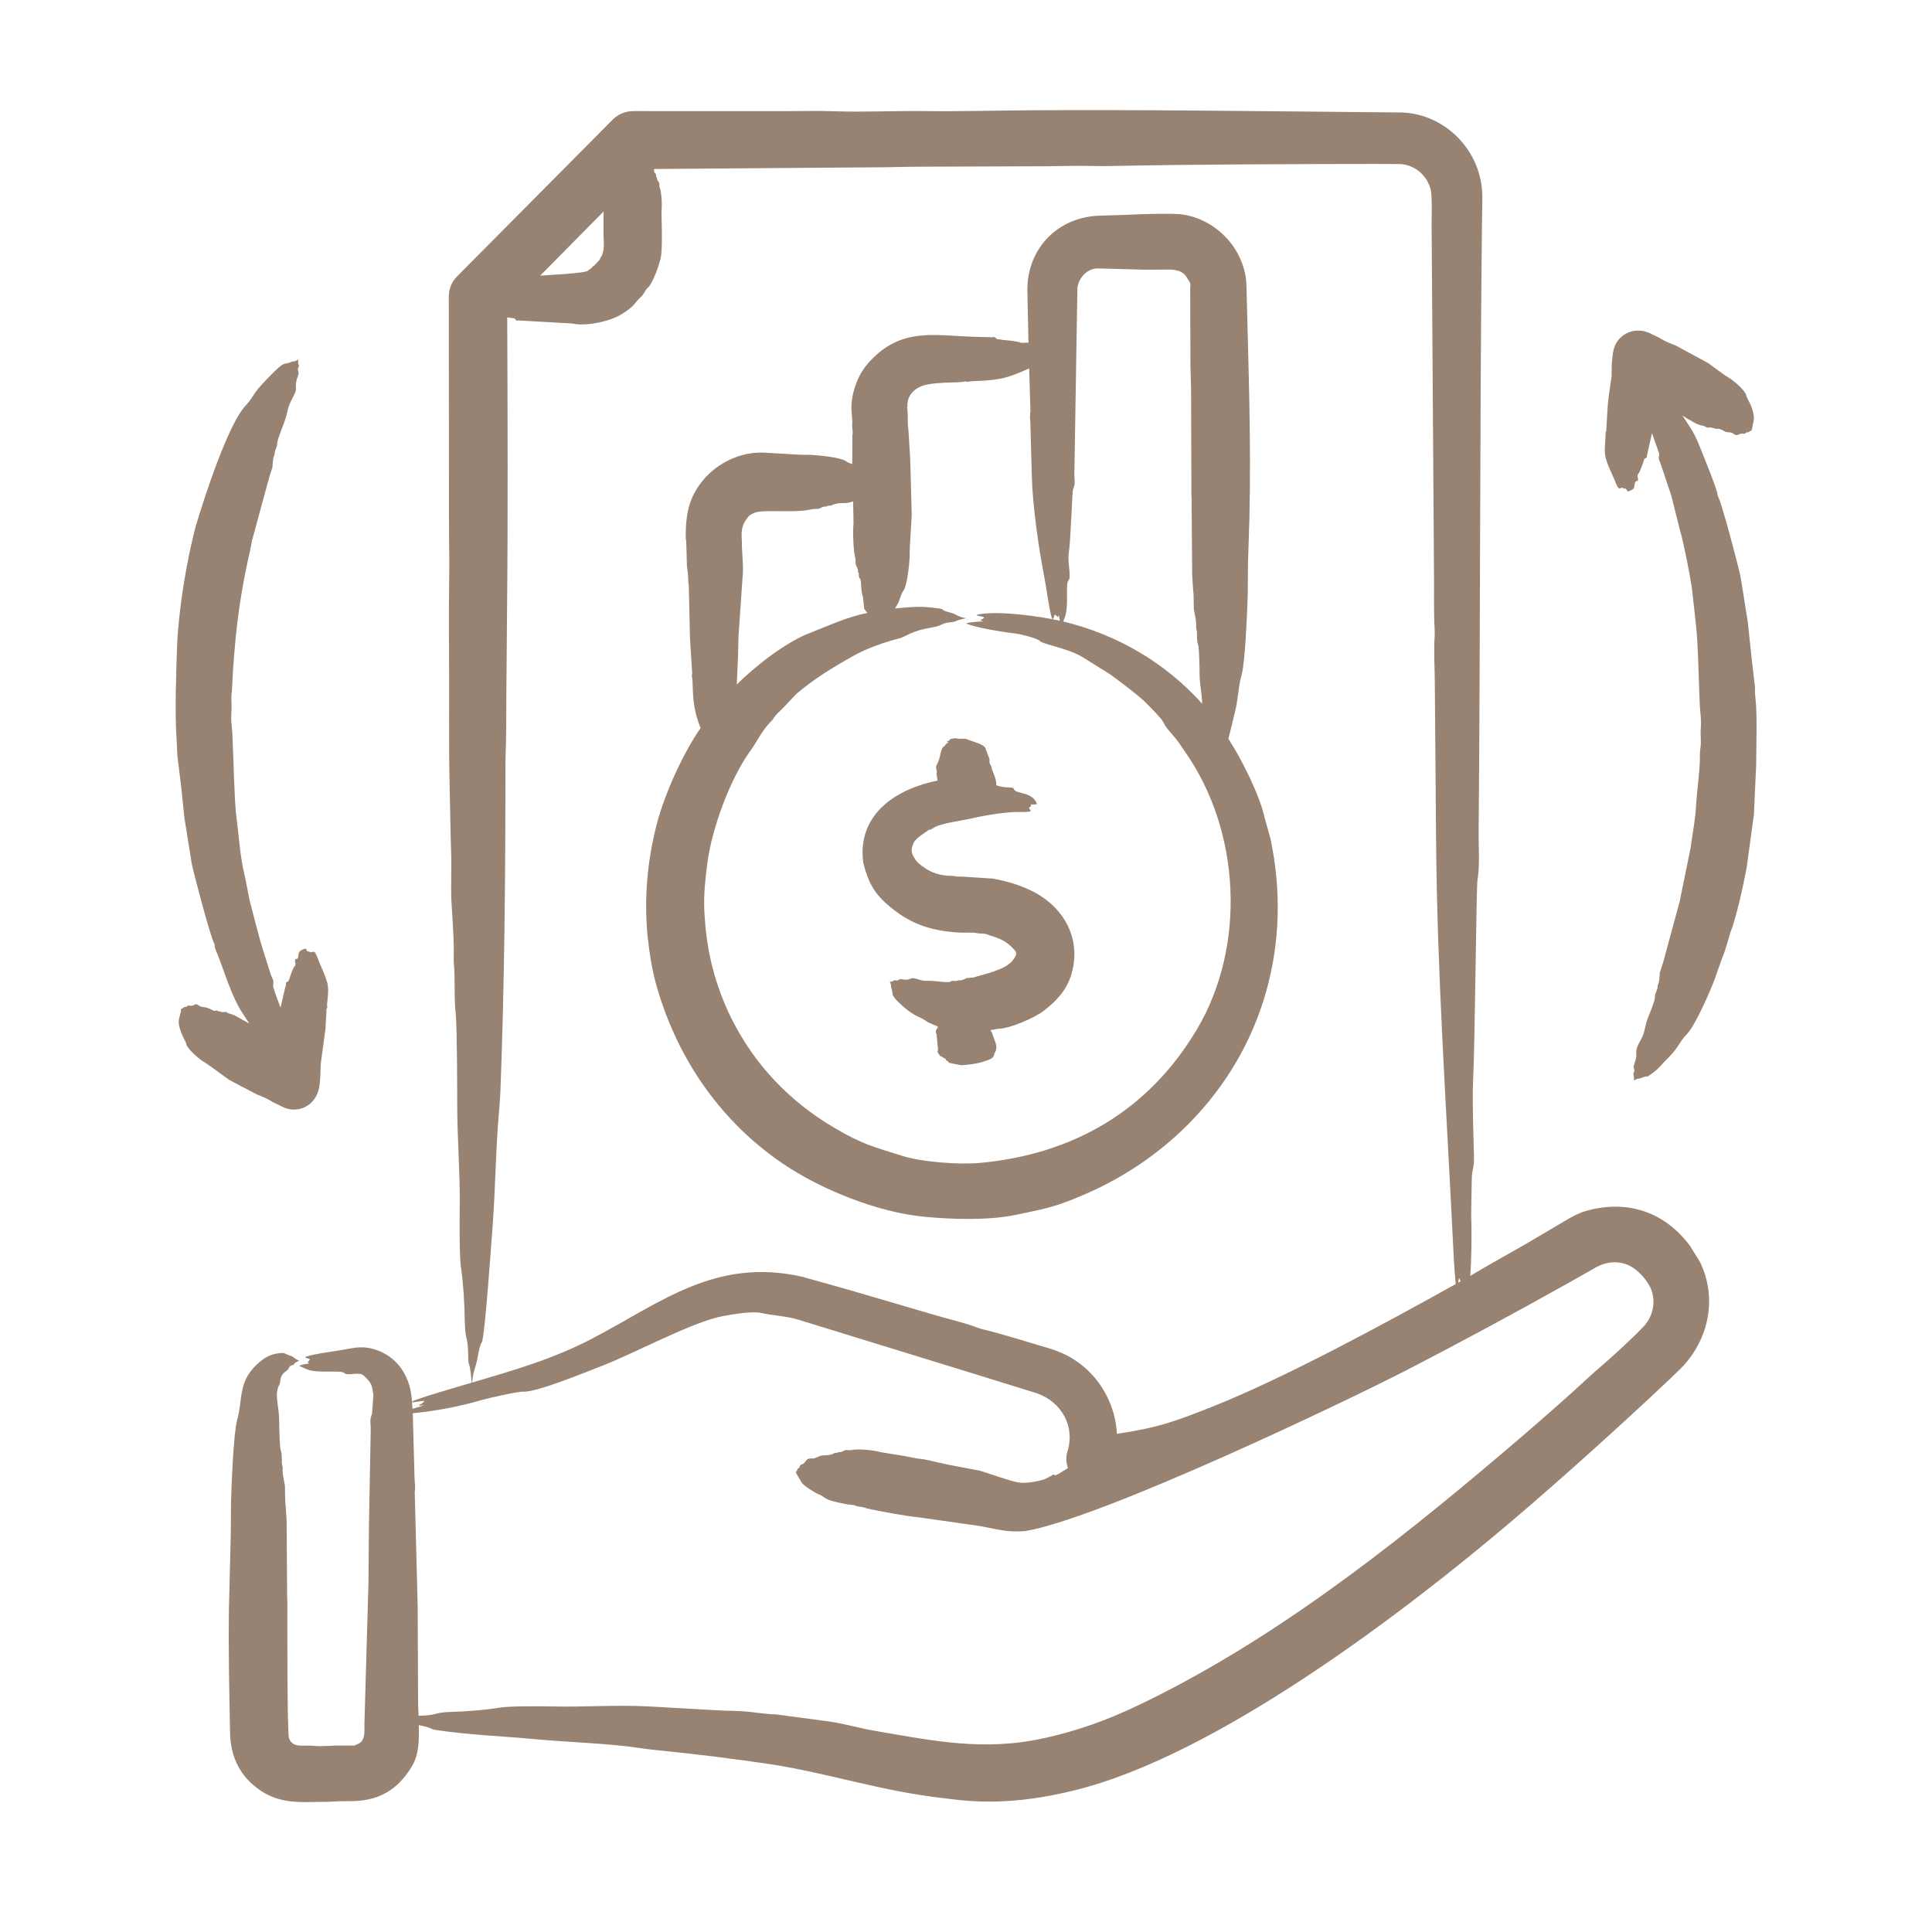 <svg xmlns="http://www.w3.org/2000/svg" width="97" height="96" viewBox="0 0 97 96" fill="none"><path fill-rule="evenodd" clip-rule="evenodd" d="M43.354 43.369C43.583 44.231 43.835 44.776 44.529 45.391C45.661 46.394 46.742 46.739 48.199 46.821C48.452 46.835 48.821 46.799 49.055 46.848C49.258 46.889 49.456 46.842 49.624 46.935C49.747 47.002 50.361 47.091 50.796 47.549C51.007 47.771 51.154 47.836 50.833 48.232C50.451 48.704 49.397 48.908 48.875 49.075L48.537 49.106C48.406 49.163 48.267 49.243 48.125 49.212C48.118 49.21 48.11 49.214 48.103 49.217C47.955 49.304 47.869 49.185 47.708 49.287C47.599 49.356 46.922 49.225 46.56 49.243C46.196 49.261 45.921 49.051 45.758 49.122C45.382 49.285 45.281 49.073 45.122 49.193C45.007 49.279 44.938 49.174 44.897 49.214C44.82 49.286 44.75 49.277 44.674 49.289C44.769 49.465 44.72 49.525 44.75 49.599C44.894 49.942 44.62 49.884 45.308 50.498C45.963 51.083 46.172 51.009 46.592 51.325L47.091 51.539C47.041 51.724 46.922 51.702 47.021 51.929L47.098 52.715C47.01 52.838 47.18 52.949 47.209 53.024C47.259 53.043 47.346 53.061 47.318 53.079C47.345 53.105 47.507 53.142 47.496 53.212C47.488 53.267 47.62 53.234 47.633 53.355L48.232 53.477C48.456 53.484 49.185 53.389 49.428 53.277C49.538 53.226 49.909 53.188 49.921 52.895C49.936 52.849 50.089 52.705 49.995 52.385L49.791 51.816C49.809 51.803 49.746 51.797 49.727 51.719L50.102 51.651C50.643 51.655 51.898 51.136 52.408 50.743C53.045 50.252 53.562 49.707 53.798 48.889C54.241 47.353 53.633 45.899 52.288 45.005C51.588 44.539 50.642 44.246 49.832 44.108L48.269 44.008C47.903 44.022 47.993 43.972 47.786 43.972C47.428 43.972 47.051 43.903 46.732 43.749C46.515 43.645 46.106 43.381 45.974 43.177C45.739 42.81 45.71 42.698 45.874 42.309C45.973 42.074 46.6 41.698 46.619 41.676C46.67 41.618 46.66 41.71 46.849 41.577C47.201 41.328 48.304 41.202 48.789 41.087C49.455 40.928 50.561 40.751 51.21 40.765C52.069 40.784 51.643 40.642 51.667 40.567C51.704 40.455 51.822 40.522 51.743 40.384C51.854 40.386 51.989 40.41 52.059 40.361C51.862 39.748 50.984 39.858 50.916 39.633C50.86 39.451 50.527 39.616 50.015 39.421C50.064 39.123 49.74 38.562 49.791 38.525C49.544 38.071 49.8 38.339 49.597 37.898L49.527 37.693C49.427 37.64 49.703 37.491 48.824 37.214C48.682 37.17 48.515 37.077 48.382 37.085C47.984 37.106 48.071 37.065 47.969 37.065C47.941 37.065 47.582 37.103 47.693 37.157L47.607 37.203C47.45 37.213 47.673 37.26 47.594 37.288C47.472 37.332 47.444 37.474 47.378 37.484C47.257 37.535 47.197 37.99 47.153 38.115C46.959 38.668 46.973 38.281 47.039 38.781C46.992 38.809 47.072 39.151 47.074 39.188C45.08 39.585 43.107 40.8 43.323 43.147C43.331 43.22 43.337 43.298 43.354 43.369ZM82.924 64.796C82.79 64.398 82.405 63.942 82.055 63.69C81.483 63.276 80.778 63.291 80.177 63.599L78.8 64.38C76.169 65.856 73.34 67.385 70.654 68.771C67.618 70.338 55.309 76.222 51.481 76.866C50.338 76.963 49.785 76.667 48.668 76.538L46.12 76.177C45.541 76.125 44.156 75.87 43.543 75.735C43.497 75.724 43.452 75.699 43.405 75.686C43.249 75.646 43.053 75.652 42.909 75.57L42.499 75.517C41.212 75.281 41.53 75.18 41.087 75.013C40.93 74.954 40.268 74.546 40.229 74.397L39.953 73.926C40.092 73.742 40.001 73.739 40.075 73.727C40.167 73.712 40.119 73.566 40.235 73.529C40.518 73.441 40.39 73.195 40.791 73.222C40.97 73.234 41.108 73.07 41.35 73.067C41.837 73.063 41.846 72.938 41.954 72.938C42.005 72.938 42.055 72.947 42.107 72.902C42.113 72.896 42.117 72.893 42.122 72.895C42.228 72.926 42.334 72.843 42.442 72.801L42.71 72.805C43.073 72.721 43.865 72.802 44.205 72.903L45.441 73.105C45.643 73.144 45.845 73.184 46.046 73.222C46.164 73.244 46.285 73.245 46.403 73.267L47.662 73.545L49.18 73.831C49.667 73.977 50.678 74.346 51.124 74.424C51.492 74.488 52.095 74.381 52.459 74.261L52.837 74.064C52.885 73.975 52.977 74.089 53.009 74.067C53.049 74.044 53.081 74.013 53.136 74.005L53.622 73.701C53.518 73.431 53.511 73.132 53.598 72.856C53.98 71.645 53.328 70.396 52.059 69.948L48.995 68.998L40.075 66.252C39.509 66.077 38.81 66.049 38.195 65.913C37.75 65.816 36.765 65.989 36.301 66.073C34.77 66.352 31.782 67.984 30.144 68.604C29.5 68.847 26.915 69.925 26.25 69.868C26.043 69.85 24.493 70.196 24.194 70.284C23.081 70.614 21.867 70.84 20.724 70.95L20.811 74.138C20.816 74.393 20.869 74.7 20.822 74.893L20.97 80.625L20.992 85.607L21.017 86.138C21.341 86.119 21.547 86.137 21.854 86.046C22.086 85.975 22.396 85.953 22.719 85.943C23.546 85.915 24.345 85.854 25.092 85.731C25.606 85.644 27.2 85.66 27.742 85.672C29.398 85.709 30.81 85.584 32.566 85.67L35.875 85.857C36.575 85.908 36.864 85.866 37.67 85.947C38.095 85.99 38.522 86.067 38.94 86.068L41.699 86.436C42.412 86.542 43.189 86.77 43.859 86.884C46.882 87.402 49.4 87.939 52.464 87.255C54.084 86.894 55.533 86.378 57.028 85.67C63.71 82.507 69.833 77.709 75.472 72.92C76.565 71.993 77.65 71.051 78.721 70.097C79.314 69.57 79.891 69.011 80.49 68.506C80.889 68.166 82.118 67.046 82.558 66.554C82.981 66.081 83.13 65.397 82.924 64.796ZM20.71 70.729L20.685 70.402C20.876 70.408 21.16 70.307 21.317 70.343C21.271 70.384 21.225 70.425 21.181 70.466C21.132 70.49 21.061 70.517 21.046 70.535C21.002 70.593 21.202 70.553 21.305 70.547C21.104 70.609 20.907 70.669 20.71 70.729ZM23.702 69.411C23.758 68.963 23.767 68.938 23.902 68.494C24.014 68.094 24.034 67.654 24.194 67.37C24.344 67.098 24.67 62.363 24.724 61.67C24.876 59.688 24.891 57.589 25.064 55.683C25.092 55.376 25.114 55.059 25.126 54.741C25.335 49.256 25.376 43.776 25.378 38.286C25.378 38.161 25.377 38.035 25.383 37.911C25.425 36.899 25.416 35.876 25.422 34.856L25.456 30.763C25.507 25.857 25.486 20.841 25.466 15.935L25.828 15.985C25.881 15.995 25.889 16.132 26.01 16.087L28.728 16.241C29.364 16.393 30.568 16.161 31.182 15.79C31.922 15.342 31.841 15.204 32.183 14.902C32.336 14.77 32.383 14.562 32.539 14.431C32.765 14.229 33.13 13.253 33.192 12.842C33.27 12.322 33.207 10.65 33.209 10.639C33.249 10.361 33.226 9.66 33.114 9.393L33.096 9.179C33.049 9.097 32.96 9.014 32.987 8.927C32.988 8.924 32.985 8.918 32.98 8.915C32.897 8.856 32.986 8.764 32.882 8.682C32.83 8.641 32.848 8.563 32.829 8.484L44.092 8.399C44.688 8.399 45.284 8.374 45.879 8.37L52.602 8.346C53.448 8.331 54.286 8.313 55.135 8.337C55.403 8.345 55.68 8.336 55.952 8.331C60.31 8.246 64.625 8.238 68.982 8.231L70.294 8.236C71.038 8.272 71.659 8.806 71.836 9.54C71.911 9.854 71.877 10.986 71.877 11.271L71.956 22.797L71.995 28.691C72.012 29.658 71.975 30.632 72.029 31.595C72.036 31.714 72.037 31.849 72.029 31.966C71.981 32.659 72.034 33.59 72.039 34.343L72.101 42.169C72.153 48.781 72.605 55.372 72.93 61.979C72.969 62.819 73.009 63.661 73.087 64.466C69.603 66.407 64.527 69.168 60.884 70.615C59.008 71.359 58.157 71.677 56.075 71.985C56.075 71.962 56.075 71.939 56.073 71.917C55.99 70.64 55.376 69.42 54.396 68.603C53.77 68.082 53.199 67.842 52.456 67.628C51.523 67.358 50.239 66.946 49.391 66.749C49.287 66.725 49.172 66.691 49.074 66.654C48.475 66.422 47.693 66.243 47.032 66.049L42.545 64.735L40.237 64.088C35.944 63.148 33.267 65.335 29.802 67.167C27.83 68.209 25.848 68.779 23.702 69.411ZM27.122 13.838C27.358 13.821 29.421 13.717 29.517 13.591C29.588 13.498 29.567 13.606 29.769 13.373C29.827 13.305 29.797 13.405 29.894 13.269L30.111 13.032C30.13 13.009 30.125 12.971 30.142 12.948C30.371 12.665 30.313 12.183 30.302 11.836L30.301 10.622L27.122 13.838ZM73.215 64.395C73.222 64.306 73.234 64.224 73.258 64.166C73.285 64.221 73.31 64.274 73.338 64.327L73.215 64.395ZM73.451 64.265C73.453 64.254 73.454 64.242 73.457 64.231C73.457 64.242 73.458 64.251 73.458 64.261C73.454 64.263 73.453 64.263 73.451 64.265ZM85.338 63.334C86.234 65.129 85.813 67.247 84.403 68.686C84.198 68.889 84.014 69.067 83.816 69.255C81.404 71.531 78.462 74.186 75.95 76.323C70.473 80.982 61.048 88.143 53.955 89.881C51.899 90.385 49.918 90.606 47.786 90.325C47.671 90.311 47.551 90.296 47.433 90.284C44.301 89.934 41.766 89.072 38.861 88.598C36.903 88.303 34.939 88.061 32.964 87.864C32.684 87.839 32.404 87.802 32.135 87.761C30.577 87.524 28.474 87.466 26.82 87.311C25.124 87.152 23.572 87.106 21.873 86.851C21.61 86.812 21.686 86.731 21.027 86.61C21.033 87.322 21.063 88.049 20.674 88.69C19.935 89.908 18.965 90.426 17.59 90.426L16.997 90.43C16.807 90.434 16.619 90.459 16.43 90.459C15.203 90.461 14.157 90.608 13.093 89.903C12.078 89.23 11.573 88.215 11.551 87.021C11.512 84.988 11.466 82.831 11.494 80.81L11.589 76.927L11.598 75.432C11.62 74.558 11.73 71.902 11.908 71.28C12.202 70.25 11.939 69.402 12.899 68.498C13.294 68.125 13.688 67.925 14.214 67.925C14.304 67.925 14.352 68.001 14.66 68.095C14.718 68.113 14.796 68.225 15.025 68.314C14.608 68.49 14.901 68.465 14.665 68.541C14.439 68.614 14.587 68.687 14.347 68.85C14.007 69.081 14.101 69.372 14.045 69.473C13.738 70.025 14.021 70.512 14.017 71.399C14.016 71.517 14.037 72.642 14.09 72.79C14.2 73.1 14.099 73.377 14.187 73.627C14.192 73.642 14.196 73.66 14.193 73.675C14.166 73.988 14.255 74.283 14.305 74.586L14.32 75.364C14.356 75.685 14.364 76.009 14.39 76.329L14.415 79.862C14.407 80.067 14.428 80.274 14.428 80.48C14.429 81.012 14.409 86.976 14.509 87.259C14.698 87.791 15.231 87.594 15.745 87.648C16.219 87.696 16.689 87.621 17.162 87.637L17.791 87.634L18.036 87.525C18.358 87.308 18.287 86.942 18.298 86.504L18.499 79.49L18.524 76.577L18.613 71.788C18.622 71.493 18.539 71.274 18.676 71.003L18.748 70.045C18.672 69.571 18.705 69.474 18.264 69.063C18.021 68.837 17.456 69.102 17.295 68.939C17.119 68.761 15.995 68.969 15.437 68.756L15.026 68.576C15.117 68.502 15.412 68.471 15.539 68.449C15.369 68.35 15.441 68.451 15.559 68.249C15.518 68.193 15.179 68.17 15.402 68.098C15.875 67.946 16.886 67.836 17.466 67.722C18.024 67.612 18.431 67.589 19.009 67.815C20.069 68.228 20.639 69.248 20.681 70.369C20.794 70.255 23.165 69.57 23.682 69.417C23.645 69.043 23.623 68.683 23.534 68.443C23.483 68.309 23.543 67.656 23.427 67.208C23.358 66.946 23.342 66.601 23.334 66.241C23.316 65.318 23.261 64.428 23.14 63.596C23.06 63.041 23.072 61.24 23.081 60.651C23.107 58.922 22.951 57.139 22.955 55.31C22.957 54.81 22.946 51.512 22.883 50.932C22.781 50 22.868 49.195 22.783 48.294C22.78 48.249 22.777 48.195 22.779 48.147C22.805 47.159 22.717 46.229 22.667 45.279C22.626 44.486 22.679 43.595 22.652 42.832C22.616 41.82 22.608 40.8 22.582 39.787C22.518 37.349 22.567 34.91 22.543 32.474C22.531 31.203 22.54 29.938 22.556 28.67C22.565 28.025 22.544 27.377 22.543 26.731L22.532 14.887C22.532 14.492 22.692 14.134 22.951 13.874L30.758 6.009C31.046 5.72 31.42 5.578 31.8 5.578L39.259 5.58C40.153 5.58 41.058 5.556 41.938 5.587C43.432 5.636 44.909 5.559 46.397 5.576C48.184 5.599 49.977 5.548 51.764 5.536C57.18 5.502 62.529 5.575 67.943 5.624L70.381 5.647C72.564 5.723 74.398 7.561 74.425 9.855L74.402 11.603C74.292 21.639 74.327 31.701 74.238 41.739C74.228 42.57 74.31 43.412 74.177 44.212C74.122 44.537 74.051 52.537 73.959 54.298C73.91 55.225 73.981 57.02 74.003 58.017C74.02 58.751 73.907 58.558 73.891 59.246L73.862 61.029C73.897 61.744 73.884 63.303 73.814 64.057C74.744 63.498 75.701 62.977 76.645 62.432L78.794 61.164C79.07 61.013 79.358 60.867 79.661 60.784C81.737 60.217 83.584 60.854 84.846 62.544L85.338 63.334ZM12.006 54.482L12.89 54.941C13.304 55.123 13.323 55.101 13.738 55.351L14.054 55.503C14.885 55.996 15.893 55.562 16.042 54.499C16.111 53.947 16.074 53.807 16.106 53.392L16.342 51.639L16.395 50.661C16.374 50.616 16.458 50.647 16.424 50.511C16.396 50.403 16.544 49.703 16.433 49.346C16.231 48.697 16.134 48.598 15.926 48.05C15.752 47.592 15.745 47.877 15.544 47.788C15.511 47.774 15.51 47.743 15.437 47.78C15.345 47.578 15.357 47.602 15.137 47.701C14.882 47.815 15.065 48.126 14.877 48.145C14.714 48.162 14.907 48.383 14.804 48.499C14.614 48.712 14.541 49.252 14.451 49.281C14.308 49.325 14.376 49.392 14.358 49.47C14.349 49.502 14.326 49.532 14.321 49.564L14.084 50.588C14.017 50.394 13.676 49.554 13.711 49.438C13.776 49.218 13.646 49.092 13.585 48.894C13.285 47.916 13.147 47.579 12.911 46.658L12.547 45.256C12.436 44.791 12.374 44.316 12.26 43.852C12.052 42.99 11.979 41.831 11.859 40.913C11.767 40.202 11.713 37.827 11.67 36.903C11.648 36.431 11.58 36.233 11.62 35.711C11.649 35.383 11.581 35.051 11.642 34.721L11.702 33.592C11.864 31.3 12.065 29.792 12.595 27.449C12.627 27.308 12.631 27.162 12.683 27.027L13.511 23.984L13.677 23.463C13.701 23.247 13.688 23.02 13.786 22.82C13.807 22.771 13.739 22.807 13.868 22.482C13.979 22.204 13.846 22.352 14.028 21.853C14.182 21.43 14.361 21.015 14.443 20.594C14.526 20.164 14.885 19.733 14.862 19.501C14.812 18.994 15.055 18.845 14.974 18.639C14.912 18.482 15.036 18.39 15.006 18.337C14.947 18.239 14.969 18.149 14.974 18.047C14.777 18.182 14.702 18.13 14.63 18.166C14.217 18.368 14.397 18.011 13.559 18.869C13.324 19.11 12.969 19.475 12.795 19.737C12.657 19.949 12.524 20.164 12.344 20.349C11.477 21.236 10.253 24.97 9.831 26.413C9.364 28.136 8.966 30.625 8.892 32.398C8.844 33.633 8.771 35.94 8.868 37.16L8.908 37.958L9.096 39.489L9.256 41.044L9.621 43.326C9.685 43.688 10.549 46.999 10.755 47.367C10.812 47.471 10.726 47.472 10.873 47.792C11.242 48.691 11.604 49.988 12.162 50.843C12.28 51.024 12.397 51.207 12.515 51.386L11.754 50.962L11.451 50.865C11.407 50.847 11.38 50.802 11.322 50.804C11.23 50.806 11.119 50.841 11.065 50.776C11.062 50.773 11.056 50.773 11.051 50.776C10.964 50.819 10.935 50.699 10.815 50.747C10.711 50.789 10.502 50.574 10.21 50.56C9.997 50.55 9.906 50.364 9.791 50.429C9.519 50.583 9.517 50.407 9.39 50.52C9.289 50.61 9.287 50.519 9.246 50.561C9.179 50.631 9.141 50.631 9.091 50.65C9.1 50.879 8.932 51.145 8.981 51.427C9.067 51.931 9.326 52.263 9.353 52.413C9.394 52.642 9.906 53.079 10.111 53.233L10.437 53.44L11.495 54.205C11.663 54.3 11.836 54.388 12.006 54.482ZM35.359 45.668C35.327 44.868 35.416 44.068 35.521 43.278C35.741 41.628 36.636 39.126 37.667 37.705C38.062 37.161 38.245 36.665 38.767 36.161C38.784 36.144 38.801 36.121 38.813 36.101C38.957 35.865 39.104 35.754 39.292 35.569L39.991 34.83C40.915 34.048 41.847 33.486 42.907 32.895C43.539 32.543 44.423 32.237 45.12 32.058C45.546 31.948 45.679 31.691 46.775 31.503C47.38 31.4 47.236 31.288 47.708 31.242C48.105 31.203 47.817 31.179 48.506 31.037C48.211 30.976 48.212 30.976 47.948 30.84C47.73 30.725 47.479 30.743 47.303 30.586C47.286 30.571 47.24 30.562 47.2 30.557C46.273 30.413 45.845 30.464 44.939 30.546C44.965 30.498 44.989 30.453 45.021 30.404C45.208 30.117 45.191 29.879 45.361 29.652C45.542 29.409 45.647 28.378 45.67 28.009L45.681 27.417L45.775 25.878L45.7 23.055L45.608 21.584C45.608 21.508 45.584 21.432 45.581 21.357L45.57 20.699C45.566 20.536 45.521 20.468 45.564 20.402C45.574 20.387 45.453 19.823 46.137 19.446C46.722 19.123 48.231 19.249 48.444 19.148C48.457 19.142 48.474 19.14 48.489 19.148C48.579 19.201 48.627 19.145 48.789 19.139C50.076 19.088 50.452 19.049 51.671 18.497L51.733 20.567C51.754 20.692 51.681 20.755 51.729 21.154L51.805 23.908C51.841 25.374 52.144 27.513 52.432 28.963C52.53 29.457 52.679 30.651 52.808 31.017C52.885 31.234 52.902 30.903 52.962 30.859C53.13 30.963 53.089 31.047 53.159 30.88L53.212 31.165C52.198 30.938 50.229 30.661 49.161 30.837C48.785 30.899 49.351 30.935 49.427 31.006C49.22 31.173 49.105 31.105 49.38 31.2C49.2 31.2 48.65 31.234 48.507 31.299C48.952 31.512 50.529 31.761 51.024 31.81C51.189 31.826 52.07 32.037 52.189 32.167C52.37 32.363 53.551 32.519 54.334 32.978L55.742 33.859C56.191 34.188 57.223 34.955 57.546 35.295C57.725 35.483 58.299 36.045 58.388 36.224C58.556 36.561 58.655 36.641 58.891 36.913C59.21 37.279 59.236 37.37 59.493 37.736C62.29 41.717 62.579 47.489 60.097 51.673C57.673 55.758 53.885 57.95 49.205 58.383C48.098 58.486 46.239 58.328 45.324 58.036C43.89 57.578 43.361 57.491 41.861 56.605C39.643 55.295 37.888 53.459 36.733 51.15C35.958 49.596 35.5 47.89 35.391 46.155C35.371 45.993 35.37 45.83 35.359 45.668ZM36.992 34.369C37.865 33.481 39.444 32.251 40.616 31.796C41.594 31.416 42.498 30.987 43.545 30.77L43.389 30.568L43.331 29.996C43.197 29.622 43.266 29.152 43.178 29.054C43.069 28.931 43.17 28.829 43.081 28.723C43.077 28.717 43.074 28.711 43.075 28.705C43.102 28.581 43.013 28.463 42.963 28.345L42.948 28.037C42.836 27.647 42.812 26.662 42.853 26.255L42.834 25.173C42.809 25.173 42.622 25.259 42.413 25.256C41.842 25.249 41.809 25.382 41.682 25.385C41.62 25.387 41.558 25.377 41.499 25.426C41.493 25.432 41.487 25.435 41.479 25.433C41.352 25.406 41.229 25.492 41.105 25.543L40.788 25.56C39.977 25.781 38.31 25.553 37.87 25.748C37.546 25.892 37.595 25.921 37.471 26.078C37.122 26.523 37.266 27.088 37.248 27.276C37.234 27.435 37.322 28.364 37.298 28.743L37.077 31.949L37.056 32.901L36.992 34.369ZM53.382 31.203C56.079 31.852 58.498 33.261 60.356 35.328C60.35 34.801 60.224 34.392 60.227 33.762C60.228 33.634 60.21 32.532 60.156 32.379C60.049 32.081 60.144 31.79 60.058 31.547C60.053 31.532 60.05 31.515 60.052 31.5C60.079 31.188 59.99 30.893 59.94 30.593L59.924 29.82C59.888 29.501 59.88 29.179 59.855 28.857L59.829 25.346C59.837 25.143 59.817 24.937 59.817 24.733L59.8 19.518C59.796 19.14 59.774 18.764 59.769 18.386L59.757 14.709C59.743 14.161 59.865 14.369 59.559 13.885C59.388 13.614 59.065 13.555 58.782 13.534L57.487 13.54L55.149 13.476C54.56 13.458 54.128 13.995 54.093 14.487L54.081 15.194L53.941 23.773C53.931 24.061 54.014 24.291 53.878 24.554C53.825 24.657 53.761 27.136 53.662 27.741C53.582 28.225 53.804 28.981 53.648 29.133C53.47 29.306 53.682 30.415 53.465 30.981C53.439 31.056 53.41 31.129 53.382 31.203ZM32.51 46.974C32.335 45.073 32.498 43.24 32.967 41.402C33.362 39.858 34.307 37.795 35.175 36.549C34.815 35.667 34.797 35.077 34.766 34.143C34.761 33.987 34.703 33.924 34.754 33.834L34.641 32.028L34.582 29.363C34.541 29.201 34.556 29.038 34.546 28.876L34.489 28.414L34.455 27.21C34.451 27.131 34.428 27.054 34.428 26.977C34.428 26.22 34.478 25.505 34.837 24.801C35.485 23.531 36.885 22.676 38.321 22.723L40.146 22.828L40.76 22.838C41.134 22.86 42.215 22.967 42.461 23.147C42.569 23.224 42.679 23.264 42.789 23.297L42.794 21.853C42.845 21.665 42.767 21.479 42.786 21.292C42.825 20.908 42.64 20.507 42.85 19.685C43.054 18.882 43.433 18.301 44.063 17.76C45.556 16.478 47.074 16.862 49.005 16.911L49.821 16.931C50.001 16.885 50.005 17.025 50.083 17.032C50.166 17.041 50.251 17.04 50.336 17.067C50.337 17.068 51.026 17.106 51.298 17.218L51.637 17.197L51.581 14.564C51.572 12.441 53.155 10.845 55.3 10.826C56.364 10.804 58.221 10.688 59.242 10.751C61.056 10.952 62.546 12.536 62.582 14.37C62.674 18.317 62.822 22.035 62.729 26.007L62.657 28.265L62.647 29.751C62.624 30.614 62.517 33.275 62.337 33.88C62.171 34.441 62.171 35.104 61.997 35.773L61.675 37.091C62.319 38.081 63.24 39.892 63.498 41.071L63.789 42.117C64.891 47.318 63.474 52.599 59.663 56.436C58.214 57.896 56.459 59.09 54.574 59.912C53.025 60.588 52.616 60.652 51.063 60.98C49.648 61.279 47.882 61.22 46.464 61.093C44.122 60.882 41.28 59.751 39.336 58.441C36.232 56.348 34.075 53.255 33.014 49.67C32.739 48.742 32.618 47.938 32.51 46.974ZM88.173 38.38C88.173 37.564 88.23 35.894 88.144 35.137C88.121 34.935 88.101 34.735 88.116 34.532L87.917 32.807L87.755 31.25L87.392 28.971C87.28 28.43 86.451 25.262 86.257 24.927C86.243 24.904 86.233 24.872 86.234 24.843C86.241 24.627 85.466 22.738 85.402 22.575C85.071 21.735 84.955 21.604 84.465 20.856L84.745 21.038C84.946 21.128 85.157 21.325 85.532 21.38L85.713 21.469C85.806 21.467 85.916 21.431 85.971 21.495C85.974 21.498 85.98 21.498 85.984 21.496C86.043 21.472 86.07 21.501 86.104 21.52C86.173 21.555 86.277 21.458 86.567 21.645C86.718 21.742 86.897 21.666 87.009 21.761C87.247 21.965 87.31 21.714 87.534 21.778C87.626 21.805 87.679 21.669 87.749 21.703C87.798 21.726 87.754 21.685 87.945 21.608L88.059 21.046C88.055 20.444 87.713 20.042 87.673 19.848C87.626 19.616 87.119 19.185 86.909 19.033L86.581 18.827L85.765 18.231L84.142 17.351C83.736 17.183 83.655 17.172 83.268 16.938L82.95 16.788C82.145 16.321 81.126 16.739 80.984 17.704L80.921 18.258L80.912 18.913C80.784 19.795 80.727 20.063 80.685 20.921L80.642 21.647C80.66 21.692 80.579 21.662 80.614 21.795L80.573 22.515C80.533 23.117 80.922 23.707 81.129 24.256C81.289 24.679 81.361 24.473 81.427 24.484C81.542 24.503 81.506 24.559 81.619 24.522L81.725 24.674C81.749 24.677 81.998 24.585 82.034 24.501C82.082 24.388 82.046 24.164 82.177 24.153C82.333 24.139 82.15 23.906 82.247 23.797C82.356 23.675 82.516 23.165 82.558 23.044C82.576 22.989 82.71 23.017 82.685 22.89L82.94 21.744L83.299 22.758C83.34 22.904 83.206 22.93 83.358 23.233L83.904 24.86L84.353 26.641C84.513 27.164 84.949 29.295 84.991 29.936L85.151 31.383C85.251 32.153 85.294 34.428 85.342 35.394C85.366 35.871 85.43 36.063 85.391 36.584C85.363 36.914 85.431 37.244 85.37 37.575C85.334 37.768 85.352 37.97 85.346 38.168C85.325 38.849 85.195 39.735 85.154 40.447C85.111 41.213 84.976 41.836 84.876 42.586L84.329 45.27L83.502 48.313L83.335 48.833C83.311 49.049 83.323 49.278 83.226 49.477C83.222 49.487 83.22 49.497 83.222 49.509C83.249 49.683 83.073 49.853 83.087 50.092C83.094 50.214 82.805 50.942 82.769 51.024C82.56 51.501 82.611 51.8 82.394 52.175C81.948 52.946 82.304 52.767 82.053 53.418C81.955 53.672 82.12 53.656 82.026 53.86C81.956 54.014 82.054 53.844 82.037 54.25C82.241 54.112 82.296 54.169 82.38 54.131C82.712 53.979 82.67 54.084 82.753 54.028C83.328 53.642 83.317 53.538 83.772 53.091C84.253 52.617 84.326 52.294 84.67 51.946C85.112 51.498 85.856 49.786 86.09 49.157L86.464 48.096C86.608 47.791 86.768 47.176 86.876 46.821C86.914 46.701 86.967 46.586 87.003 46.467C87.322 45.411 87.464 44.697 87.685 43.62L88.058 40.898L88.173 38.38Z" fill="#988271"></path></svg>